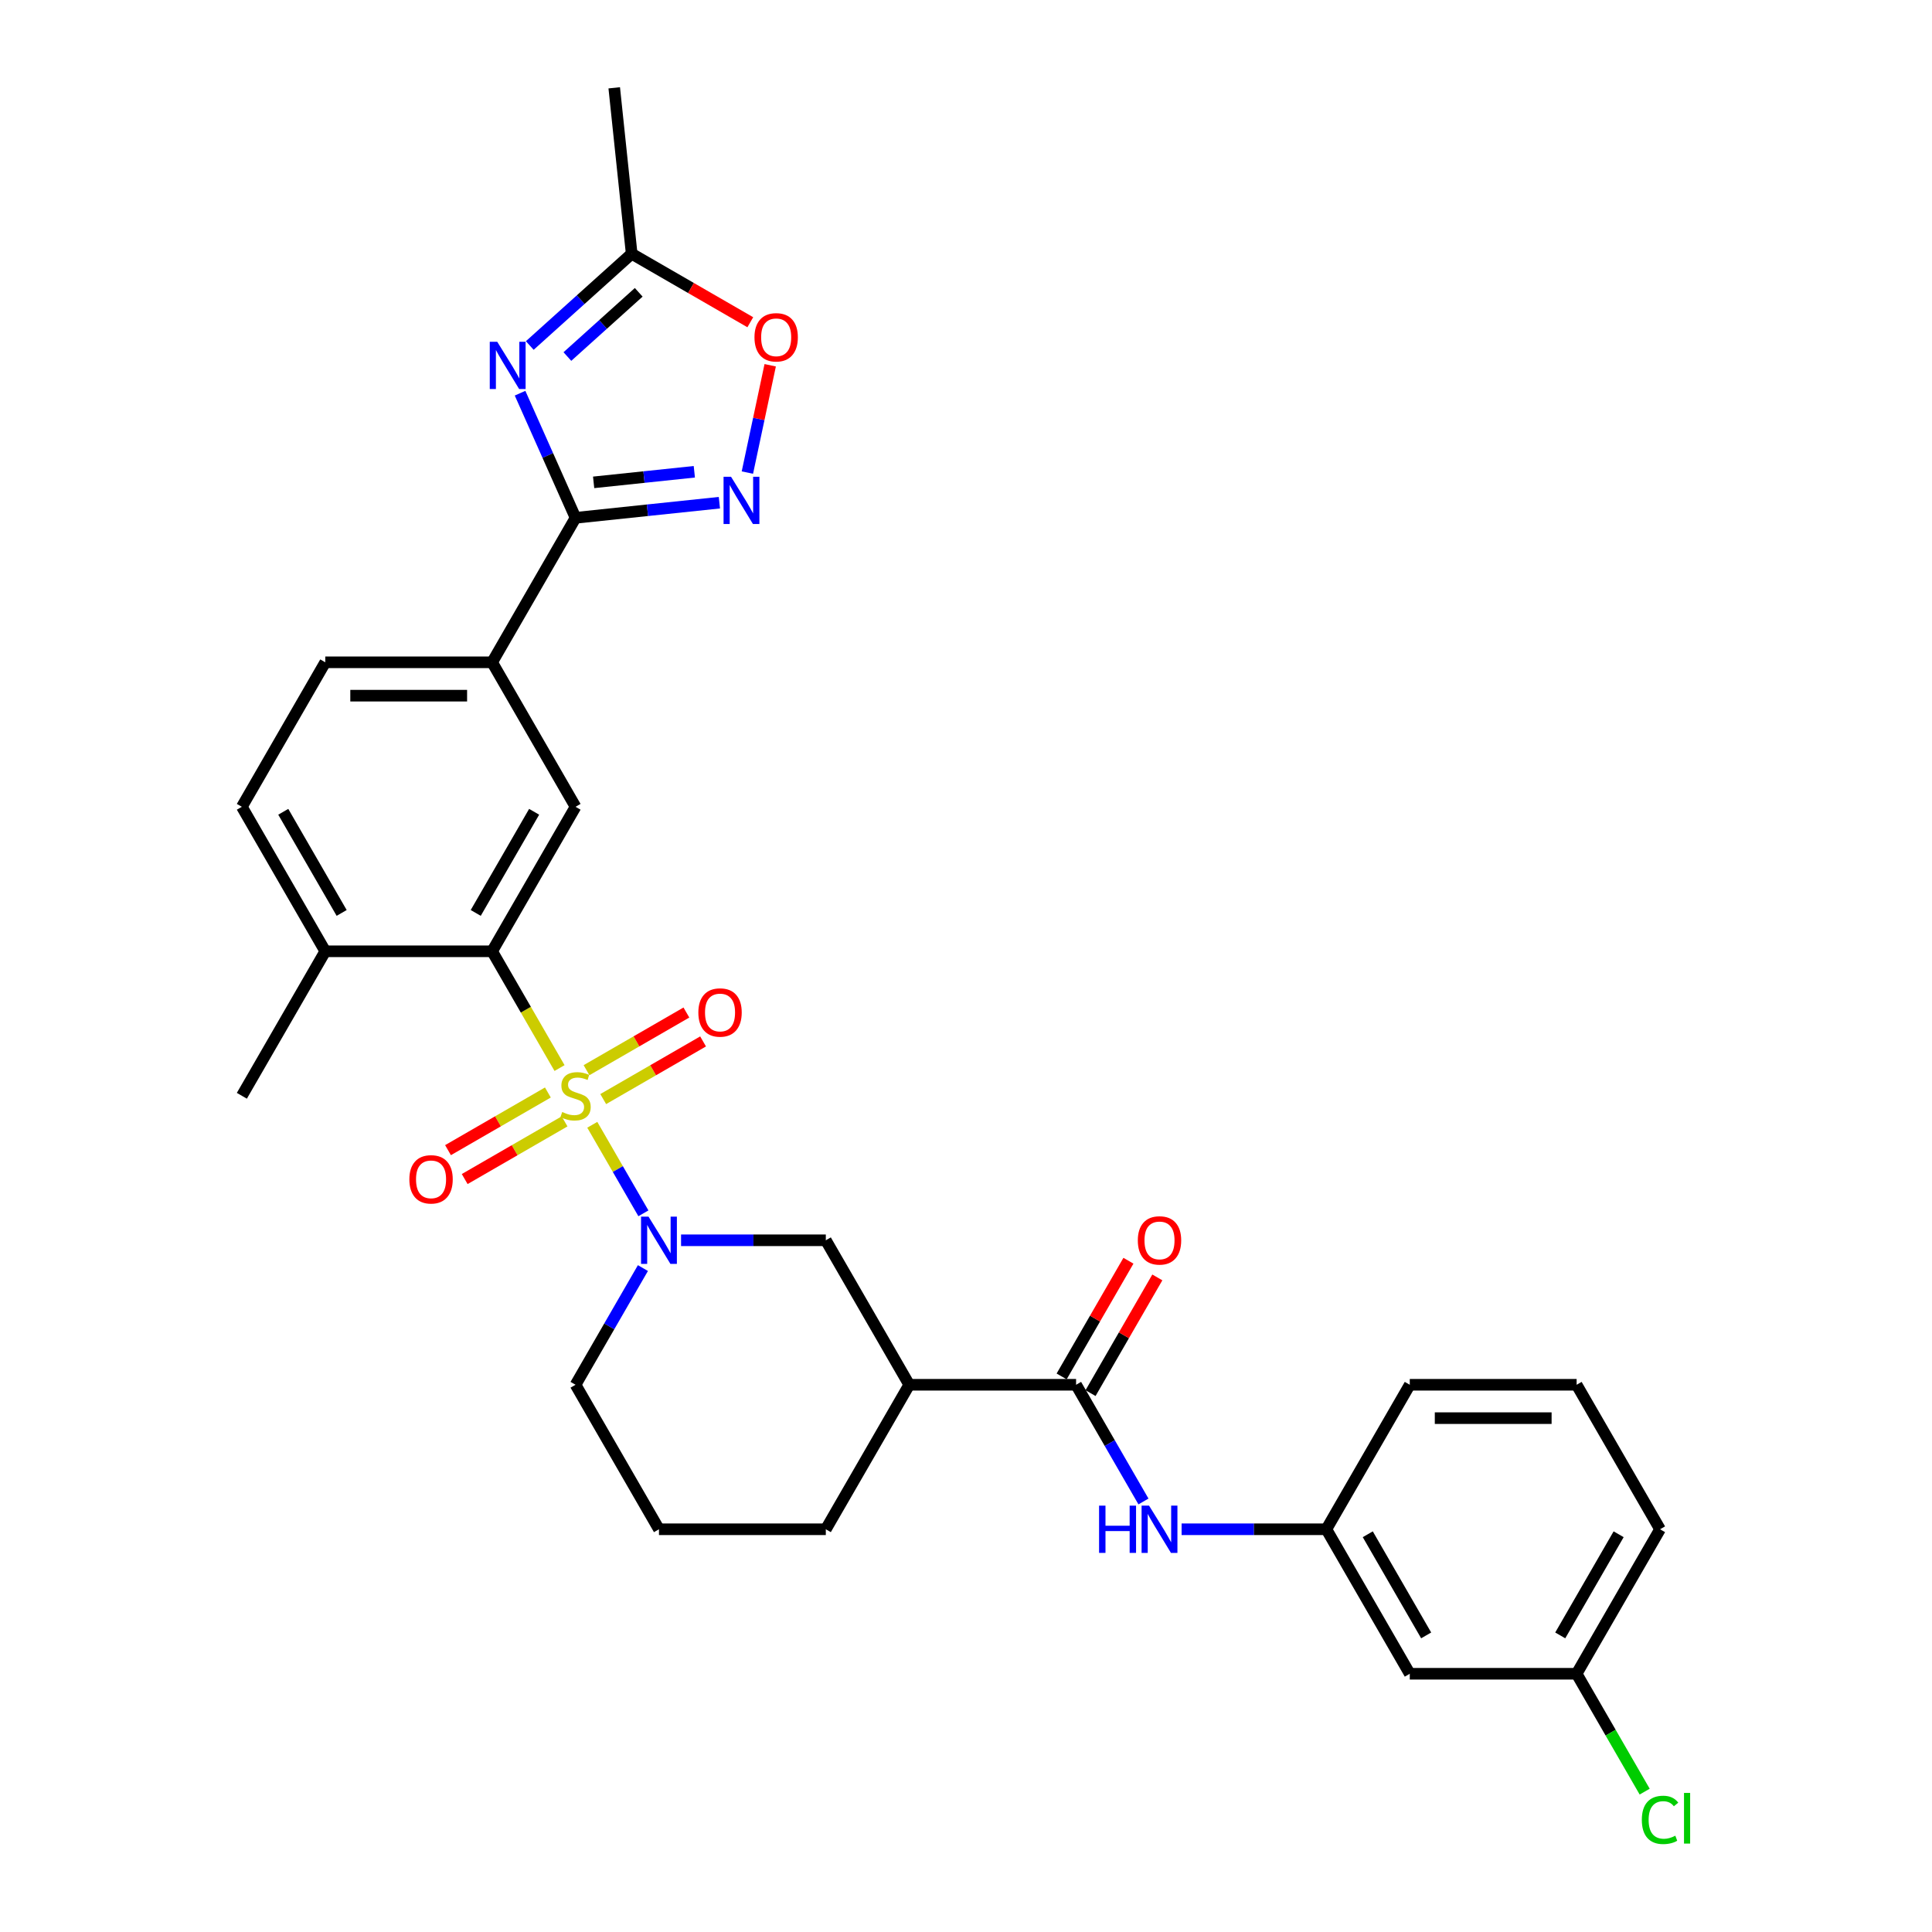 <?xml version='1.0' encoding='iso-8859-1'?>
<svg version='1.1' baseProfile='full'
              xmlns='http://www.w3.org/2000/svg'
                      xmlns:rdkit='http://www.rdkit.org/xml'
                      xmlns:xlink='http://www.w3.org/1999/xlink'
                  xml:space='preserve'
width='1000px' height='1000px' viewBox='0 0 1000 1000'>
<!-- END OF HEADER -->
<rect style='opacity:1.0;fill:#FFFFFF;stroke:none' width='1000' height='1000' x='0' y='0'> </rect>
<path class='bond-0' d='M 306.567,582.187 L 319.796,605.1' style='fill:none;fill-rule:evenodd;stroke:#CCCC00;stroke-width:6px;stroke-linecap:butt;stroke-linejoin:miter;stroke-opacity:1' />
<path class='bond-0' d='M 319.796,605.1 L 333.025,628.013' style='fill:none;fill-rule:evenodd;stroke:#0000FF;stroke-width:6px;stroke-linecap:butt;stroke-linejoin:miter;stroke-opacity:1' />
<path class='bond-3' d='M 289.615,552.825 L 272.168,522.607' style='fill:none;fill-rule:evenodd;stroke:#CCCC00;stroke-width:6px;stroke-linecap:butt;stroke-linejoin:miter;stroke-opacity:1' />
<path class='bond-3' d='M 272.168,522.607 L 254.722,492.388' style='fill:none;fill-rule:evenodd;stroke:#000000;stroke-width:6px;stroke-linecap:butt;stroke-linejoin:miter;stroke-opacity:1' />
<path class='bond-13' d='M 312.22,568.883 L 338.066,553.961' style='fill:none;fill-rule:evenodd;stroke:#CCCC00;stroke-width:6px;stroke-linecap:butt;stroke-linejoin:miter;stroke-opacity:1' />
<path class='bond-13' d='M 338.066,553.961 L 363.912,539.039' style='fill:none;fill-rule:evenodd;stroke:#FF0000;stroke-width:6px;stroke-linecap:butt;stroke-linejoin:miter;stroke-opacity:1' />
<path class='bond-13' d='M 303.584,553.925 L 329.43,539.003' style='fill:none;fill-rule:evenodd;stroke:#CCCC00;stroke-width:6px;stroke-linecap:butt;stroke-linejoin:miter;stroke-opacity:1' />
<path class='bond-13' d='M 329.43,539.003 L 355.276,524.081' style='fill:none;fill-rule:evenodd;stroke:#FF0000;stroke-width:6px;stroke-linecap:butt;stroke-linejoin:miter;stroke-opacity:1' />
<path class='bond-14' d='M 283.583,565.473 L 257.737,580.395' style='fill:none;fill-rule:evenodd;stroke:#CCCC00;stroke-width:6px;stroke-linecap:butt;stroke-linejoin:miter;stroke-opacity:1' />
<path class='bond-14' d='M 257.737,580.395 L 231.891,595.317' style='fill:none;fill-rule:evenodd;stroke:#FF0000;stroke-width:6px;stroke-linecap:butt;stroke-linejoin:miter;stroke-opacity:1' />
<path class='bond-14' d='M 292.219,580.431 L 266.373,595.353' style='fill:none;fill-rule:evenodd;stroke:#CCCC00;stroke-width:6px;stroke-linecap:butt;stroke-linejoin:miter;stroke-opacity:1' />
<path class='bond-14' d='M 266.373,595.353 L 240.527,610.275' style='fill:none;fill-rule:evenodd;stroke:#FF0000;stroke-width:6px;stroke-linecap:butt;stroke-linejoin:miter;stroke-opacity:1' />
<path class='bond-10' d='M 352.515,641.967 L 389.978,641.967' style='fill:none;fill-rule:evenodd;stroke:#0000FF;stroke-width:6px;stroke-linecap:butt;stroke-linejoin:miter;stroke-opacity:1' />
<path class='bond-10' d='M 389.978,641.967 L 427.441,641.967' style='fill:none;fill-rule:evenodd;stroke:#000000;stroke-width:6px;stroke-linecap:butt;stroke-linejoin:miter;stroke-opacity:1' />
<path class='bond-21' d='M 332.775,656.355 L 315.338,686.556' style='fill:none;fill-rule:evenodd;stroke:#0000FF;stroke-width:6px;stroke-linecap:butt;stroke-linejoin:miter;stroke-opacity:1' />
<path class='bond-21' d='M 315.338,686.556 L 297.902,716.757' style='fill:none;fill-rule:evenodd;stroke:#000000;stroke-width:6px;stroke-linecap:butt;stroke-linejoin:miter;stroke-opacity:1' />
<path class='bond-1' d='M 269.182,203.514 L 283.542,235.767' style='fill:none;fill-rule:evenodd;stroke:#0000FF;stroke-width:6px;stroke-linecap:butt;stroke-linejoin:miter;stroke-opacity:1' />
<path class='bond-1' d='M 283.542,235.767 L 297.902,268.02' style='fill:none;fill-rule:evenodd;stroke:#000000;stroke-width:6px;stroke-linecap:butt;stroke-linejoin:miter;stroke-opacity:1' />
<path class='bond-8' d='M 274.21,178.831 L 300.582,155.086' style='fill:none;fill-rule:evenodd;stroke:#0000FF;stroke-width:6px;stroke-linecap:butt;stroke-linejoin:miter;stroke-opacity:1' />
<path class='bond-8' d='M 300.582,155.086 L 326.954,131.341' style='fill:none;fill-rule:evenodd;stroke:#000000;stroke-width:6px;stroke-linecap:butt;stroke-linejoin:miter;stroke-opacity:1' />
<path class='bond-8' d='M 293.679,184.543 L 312.139,167.922' style='fill:none;fill-rule:evenodd;stroke:#0000FF;stroke-width:6px;stroke-linecap:butt;stroke-linejoin:miter;stroke-opacity:1' />
<path class='bond-8' d='M 312.139,167.922 L 330.599,151.3' style='fill:none;fill-rule:evenodd;stroke:#000000;stroke-width:6px;stroke-linecap:butt;stroke-linejoin:miter;stroke-opacity:1' />
<path class='bond-2' d='M 297.902,268.02 L 254.722,342.809' style='fill:none;fill-rule:evenodd;stroke:#000000;stroke-width:6px;stroke-linecap:butt;stroke-linejoin:miter;stroke-opacity:1' />
<path class='bond-4' d='M 297.902,268.02 L 335.128,264.107' style='fill:none;fill-rule:evenodd;stroke:#000000;stroke-width:6px;stroke-linecap:butt;stroke-linejoin:miter;stroke-opacity:1' />
<path class='bond-4' d='M 335.128,264.107 L 372.354,260.195' style='fill:none;fill-rule:evenodd;stroke:#0000FF;stroke-width:6px;stroke-linecap:butt;stroke-linejoin:miter;stroke-opacity:1' />
<path class='bond-4' d='M 307.264,249.669 L 333.322,246.93' style='fill:none;fill-rule:evenodd;stroke:#000000;stroke-width:6px;stroke-linecap:butt;stroke-linejoin:miter;stroke-opacity:1' />
<path class='bond-4' d='M 333.322,246.93 L 359.381,244.191' style='fill:none;fill-rule:evenodd;stroke:#0000FF;stroke-width:6px;stroke-linecap:butt;stroke-linejoin:miter;stroke-opacity:1' />
<path class='bond-7' d='M 254.722,492.388 L 297.902,417.599' style='fill:none;fill-rule:evenodd;stroke:#000000;stroke-width:6px;stroke-linecap:butt;stroke-linejoin:miter;stroke-opacity:1' />
<path class='bond-7' d='M 246.241,472.534 L 276.467,420.181' style='fill:none;fill-rule:evenodd;stroke:#000000;stroke-width:6px;stroke-linecap:butt;stroke-linejoin:miter;stroke-opacity:1' />
<path class='bond-15' d='M 254.722,492.388 L 168.362,492.388' style='fill:none;fill-rule:evenodd;stroke:#000000;stroke-width:6px;stroke-linecap:butt;stroke-linejoin:miter;stroke-opacity:1' />
<path class='bond-9' d='M 386.846,244.605 L 392.75,216.832' style='fill:none;fill-rule:evenodd;stroke:#0000FF;stroke-width:6px;stroke-linecap:butt;stroke-linejoin:miter;stroke-opacity:1' />
<path class='bond-9' d='M 392.75,216.832 L 398.653,189.059' style='fill:none;fill-rule:evenodd;stroke:#FF0000;stroke-width:6px;stroke-linecap:butt;stroke-linejoin:miter;stroke-opacity:1' />
<path class='bond-5' d='M 556.98,716.757 L 470.621,716.757' style='fill:none;fill-rule:evenodd;stroke:#000000;stroke-width:6px;stroke-linecap:butt;stroke-linejoin:miter;stroke-opacity:1' />
<path class='bond-12' d='M 556.98,716.757 L 574.417,746.958' style='fill:none;fill-rule:evenodd;stroke:#000000;stroke-width:6px;stroke-linecap:butt;stroke-linejoin:miter;stroke-opacity:1' />
<path class='bond-12' d='M 574.417,746.958 L 591.853,777.159' style='fill:none;fill-rule:evenodd;stroke:#0000FF;stroke-width:6px;stroke-linecap:butt;stroke-linejoin:miter;stroke-opacity:1' />
<path class='bond-17' d='M 564.459,721.075 L 581.746,691.133' style='fill:none;fill-rule:evenodd;stroke:#000000;stroke-width:6px;stroke-linecap:butt;stroke-linejoin:miter;stroke-opacity:1' />
<path class='bond-17' d='M 581.746,691.133 L 599.033,661.191' style='fill:none;fill-rule:evenodd;stroke:#FF0000;stroke-width:6px;stroke-linecap:butt;stroke-linejoin:miter;stroke-opacity:1' />
<path class='bond-17' d='M 549.501,712.439 L 566.788,682.497' style='fill:none;fill-rule:evenodd;stroke:#000000;stroke-width:6px;stroke-linecap:butt;stroke-linejoin:miter;stroke-opacity:1' />
<path class='bond-17' d='M 566.788,682.497 L 584.075,652.555' style='fill:none;fill-rule:evenodd;stroke:#FF0000;stroke-width:6px;stroke-linecap:butt;stroke-linejoin:miter;stroke-opacity:1' />
<path class='bond-6' d='M 470.621,716.757 L 427.441,641.967' style='fill:none;fill-rule:evenodd;stroke:#000000;stroke-width:6px;stroke-linecap:butt;stroke-linejoin:miter;stroke-opacity:1' />
<path class='bond-32' d='M 470.621,716.757 L 427.441,791.546' style='fill:none;fill-rule:evenodd;stroke:#000000;stroke-width:6px;stroke-linecap:butt;stroke-linejoin:miter;stroke-opacity:1' />
<path class='bond-11' d='M 297.902,417.599 L 254.722,342.809' style='fill:none;fill-rule:evenodd;stroke:#000000;stroke-width:6px;stroke-linecap:butt;stroke-linejoin:miter;stroke-opacity:1' />
<path class='bond-26' d='M 326.954,131.341 L 317.927,45.455' style='fill:none;fill-rule:evenodd;stroke:#000000;stroke-width:6px;stroke-linecap:butt;stroke-linejoin:miter;stroke-opacity:1' />
<path class='bond-33' d='M 326.954,131.341 L 357.656,149.067' style='fill:none;fill-rule:evenodd;stroke:#000000;stroke-width:6px;stroke-linecap:butt;stroke-linejoin:miter;stroke-opacity:1' />
<path class='bond-33' d='M 357.656,149.067 L 388.357,166.792' style='fill:none;fill-rule:evenodd;stroke:#FF0000;stroke-width:6px;stroke-linecap:butt;stroke-linejoin:miter;stroke-opacity:1' />
<path class='bond-31' d='M 254.722,342.809 L 168.362,342.809' style='fill:none;fill-rule:evenodd;stroke:#000000;stroke-width:6px;stroke-linecap:butt;stroke-linejoin:miter;stroke-opacity:1' />
<path class='bond-31' d='M 241.768,360.081 L 181.316,360.081' style='fill:none;fill-rule:evenodd;stroke:#000000;stroke-width:6px;stroke-linecap:butt;stroke-linejoin:miter;stroke-opacity:1' />
<path class='bond-16' d='M 611.594,791.546 L 649.056,791.546' style='fill:none;fill-rule:evenodd;stroke:#0000FF;stroke-width:6px;stroke-linecap:butt;stroke-linejoin:miter;stroke-opacity:1' />
<path class='bond-16' d='M 649.056,791.546 L 686.519,791.546' style='fill:none;fill-rule:evenodd;stroke:#000000;stroke-width:6px;stroke-linecap:butt;stroke-linejoin:miter;stroke-opacity:1' />
<path class='bond-20' d='M 168.362,492.388 L 125.183,417.599' style='fill:none;fill-rule:evenodd;stroke:#000000;stroke-width:6px;stroke-linecap:butt;stroke-linejoin:miter;stroke-opacity:1' />
<path class='bond-20' d='M 176.843,472.534 L 146.618,420.181' style='fill:none;fill-rule:evenodd;stroke:#000000;stroke-width:6px;stroke-linecap:butt;stroke-linejoin:miter;stroke-opacity:1' />
<path class='bond-29' d='M 168.362,492.388 L 125.183,567.178' style='fill:none;fill-rule:evenodd;stroke:#000000;stroke-width:6px;stroke-linecap:butt;stroke-linejoin:miter;stroke-opacity:1' />
<path class='bond-18' d='M 686.519,791.546 L 729.699,866.336' style='fill:none;fill-rule:evenodd;stroke:#000000;stroke-width:6px;stroke-linecap:butt;stroke-linejoin:miter;stroke-opacity:1' />
<path class='bond-18' d='M 707.954,794.129 L 738.18,846.481' style='fill:none;fill-rule:evenodd;stroke:#000000;stroke-width:6px;stroke-linecap:butt;stroke-linejoin:miter;stroke-opacity:1' />
<path class='bond-28' d='M 686.519,791.546 L 729.699,716.757' style='fill:none;fill-rule:evenodd;stroke:#000000;stroke-width:6px;stroke-linecap:butt;stroke-linejoin:miter;stroke-opacity:1' />
<path class='bond-22' d='M 729.699,866.336 L 816.058,866.336' style='fill:none;fill-rule:evenodd;stroke:#000000;stroke-width:6px;stroke-linecap:butt;stroke-linejoin:miter;stroke-opacity:1' />
<path class='bond-19' d='M 168.362,342.809 L 125.183,417.599' style='fill:none;fill-rule:evenodd;stroke:#000000;stroke-width:6px;stroke-linecap:butt;stroke-linejoin:miter;stroke-opacity:1' />
<path class='bond-25' d='M 297.902,716.757 L 341.081,791.546' style='fill:none;fill-rule:evenodd;stroke:#000000;stroke-width:6px;stroke-linecap:butt;stroke-linejoin:miter;stroke-opacity:1' />
<path class='bond-23' d='M 816.058,866.336 L 833.669,896.839' style='fill:none;fill-rule:evenodd;stroke:#000000;stroke-width:6px;stroke-linecap:butt;stroke-linejoin:miter;stroke-opacity:1' />
<path class='bond-23' d='M 833.669,896.839 L 851.28,927.342' style='fill:none;fill-rule:evenodd;stroke:#00CC00;stroke-width:6px;stroke-linecap:butt;stroke-linejoin:miter;stroke-opacity:1' />
<path class='bond-34' d='M 816.058,866.336 L 859.238,791.546' style='fill:none;fill-rule:evenodd;stroke:#000000;stroke-width:6px;stroke-linecap:butt;stroke-linejoin:miter;stroke-opacity:1' />
<path class='bond-34' d='M 807.577,846.481 L 837.803,794.129' style='fill:none;fill-rule:evenodd;stroke:#000000;stroke-width:6px;stroke-linecap:butt;stroke-linejoin:miter;stroke-opacity:1' />
<path class='bond-24' d='M 427.441,791.546 L 341.081,791.546' style='fill:none;fill-rule:evenodd;stroke:#000000;stroke-width:6px;stroke-linecap:butt;stroke-linejoin:miter;stroke-opacity:1' />
<path class='bond-27' d='M 816.058,716.757 L 729.699,716.757' style='fill:none;fill-rule:evenodd;stroke:#000000;stroke-width:6px;stroke-linecap:butt;stroke-linejoin:miter;stroke-opacity:1' />
<path class='bond-27' d='M 803.104,734.029 L 742.653,734.029' style='fill:none;fill-rule:evenodd;stroke:#000000;stroke-width:6px;stroke-linecap:butt;stroke-linejoin:miter;stroke-opacity:1' />
<path class='bond-30' d='M 816.058,716.757 L 859.238,791.546' style='fill:none;fill-rule:evenodd;stroke:#000000;stroke-width:6px;stroke-linecap:butt;stroke-linejoin:miter;stroke-opacity:1' />
<path  class='atom-0' d='M 290.993 575.572
Q 291.269 575.676, 292.409 576.159
Q 293.549 576.643, 294.793 576.954
Q 296.071 577.23, 297.314 577.23
Q 299.629 577.23, 300.976 576.125
Q 302.323 574.985, 302.323 573.016
Q 302.323 571.669, 301.632 570.839
Q 300.976 570.01, 299.94 569.561
Q 298.903 569.112, 297.176 568.594
Q 295 567.938, 293.687 567.316
Q 292.409 566.694, 291.476 565.382
Q 290.578 564.069, 290.578 561.858
Q 290.578 558.784, 292.651 556.884
Q 294.758 554.984, 298.903 554.984
Q 301.736 554.984, 304.949 556.331
L 304.154 558.991
Q 301.218 557.782, 299.007 557.782
Q 296.624 557.782, 295.311 558.784
Q 293.998 559.751, 294.033 561.444
Q 294.033 562.756, 294.689 563.551
Q 295.38 564.345, 296.347 564.794
Q 297.349 565.243, 299.007 565.762
Q 301.218 566.452, 302.53 567.143
Q 303.843 567.834, 304.776 569.25
Q 305.743 570.632, 305.743 573.016
Q 305.743 576.401, 303.463 578.232
Q 301.218 580.028, 297.453 580.028
Q 295.276 580.028, 293.618 579.545
Q 291.995 579.095, 290.06 578.301
L 290.993 575.572
' fill='#CCCC00'/>
<path  class='atom-1' d='M 335.675 629.739
L 343.689 642.693
Q 344.484 643.971, 345.762 646.285
Q 347.04 648.6, 347.109 648.738
L 347.109 629.739
L 350.356 629.739
L 350.356 654.196
L 347.006 654.196
L 338.404 640.033
Q 337.402 638.375, 336.332 636.475
Q 335.295 634.575, 334.984 633.988
L 334.984 654.196
L 331.806 654.196
L 331.806 629.739
L 335.675 629.739
' fill='#0000FF'/>
<path  class='atom-2' d='M 257.37 176.898
L 265.384 189.852
Q 266.179 191.13, 267.457 193.445
Q 268.735 195.759, 268.804 195.897
L 268.804 176.898
L 272.051 176.898
L 272.051 201.355
L 268.7 201.355
L 260.099 187.192
Q 259.097 185.534, 258.026 183.634
Q 256.99 181.734, 256.679 181.147
L 256.679 201.355
L 253.501 201.355
L 253.501 176.898
L 257.37 176.898
' fill='#0000FF'/>
<path  class='atom-5' d='M 378.382 246.764
L 386.396 259.718
Q 387.191 260.996, 388.469 263.311
Q 389.747 265.625, 389.816 265.763
L 389.816 246.764
L 393.063 246.764
L 393.063 271.221
L 389.712 271.221
L 381.111 257.058
Q 380.109 255.4, 379.038 253.5
Q 378.002 251.601, 377.691 251.013
L 377.691 271.221
L 374.513 271.221
L 374.513 246.764
L 378.382 246.764
' fill='#0000FF'/>
<path  class='atom-10' d='M 390.516 174.59
Q 390.516 168.717, 393.418 165.436
Q 396.32 162.154, 401.743 162.154
Q 407.166 162.154, 410.068 165.436
Q 412.97 168.717, 412.97 174.59
Q 412.97 180.531, 410.034 183.917
Q 407.097 187.267, 401.743 187.267
Q 396.354 187.267, 393.418 183.917
Q 390.516 180.566, 390.516 174.59
M 401.743 184.504
Q 405.474 184.504, 407.477 182.017
Q 409.515 179.495, 409.515 174.59
Q 409.515 169.788, 407.477 167.37
Q 405.474 164.917, 401.743 164.917
Q 398.012 164.917, 395.974 167.336
Q 393.971 169.754, 393.971 174.59
Q 393.971 179.529, 395.974 182.017
Q 398.012 184.504, 401.743 184.504
' fill='#FF0000'/>
<path  class='atom-13' d='M 568.88 779.318
L 572.196 779.318
L 572.196 789.715
L 584.701 789.715
L 584.701 779.318
L 588.018 779.318
L 588.018 803.775
L 584.701 803.775
L 584.701 792.479
L 572.196 792.479
L 572.196 803.775
L 568.88 803.775
L 568.88 779.318
' fill='#0000FF'/>
<path  class='atom-13' d='M 594.754 779.318
L 602.768 792.272
Q 603.562 793.55, 604.84 795.864
Q 606.118 798.179, 606.188 798.317
L 606.188 779.318
L 609.435 779.318
L 609.435 803.775
L 606.084 803.775
L 597.483 789.612
Q 596.481 787.954, 595.41 786.054
Q 594.374 784.154, 594.063 783.567
L 594.063 803.775
L 590.885 803.775
L 590.885 779.318
L 594.754 779.318
' fill='#0000FF'/>
<path  class='atom-14' d='M 361.464 524.067
Q 361.464 518.195, 364.366 514.913
Q 367.268 511.631, 372.691 511.631
Q 378.114 511.631, 381.016 514.913
Q 383.918 518.195, 383.918 524.067
Q 383.918 530.009, 380.982 533.394
Q 378.045 536.745, 372.691 536.745
Q 367.302 536.745, 364.366 533.394
Q 361.464 530.043, 361.464 524.067
M 372.691 533.981
Q 376.422 533.981, 378.425 531.494
Q 380.463 528.972, 380.463 524.067
Q 380.463 519.266, 378.425 516.848
Q 376.422 514.395, 372.691 514.395
Q 368.96 514.395, 366.922 516.813
Q 364.919 519.231, 364.919 524.067
Q 364.919 529.007, 366.922 531.494
Q 368.96 533.981, 372.691 533.981
' fill='#FF0000'/>
<path  class='atom-15' d='M 211.885 610.427
Q 211.885 604.554, 214.787 601.273
Q 217.689 597.991, 223.112 597.991
Q 228.536 597.991, 231.437 601.273
Q 234.339 604.554, 234.339 610.427
Q 234.339 616.368, 231.403 619.753
Q 228.466 623.104, 223.112 623.104
Q 217.723 623.104, 214.787 619.753
Q 211.885 616.403, 211.885 610.427
M 223.112 620.341
Q 226.843 620.341, 228.846 617.854
Q 230.885 615.332, 230.885 610.427
Q 230.885 605.625, 228.846 603.207
Q 226.843 600.754, 223.112 600.754
Q 219.381 600.754, 217.343 603.172
Q 215.34 605.591, 215.34 610.427
Q 215.34 615.366, 217.343 617.854
Q 219.381 620.341, 223.112 620.341
' fill='#FF0000'/>
<path  class='atom-18' d='M 588.933 642.036
Q 588.933 636.164, 591.835 632.882
Q 594.736 629.601, 600.16 629.601
Q 605.583 629.601, 608.485 632.882
Q 611.386 636.164, 611.386 642.036
Q 611.386 647.978, 608.45 651.363
Q 605.514 654.714, 600.16 654.714
Q 594.771 654.714, 591.835 651.363
Q 588.933 648.012, 588.933 642.036
M 600.16 651.95
Q 603.89 651.95, 605.894 649.463
Q 607.932 646.942, 607.932 642.036
Q 607.932 637.235, 605.894 634.817
Q 603.89 632.364, 600.16 632.364
Q 596.429 632.364, 594.391 634.782
Q 592.387 637.2, 592.387 642.036
Q 592.387 646.976, 594.391 649.463
Q 596.429 651.95, 600.16 651.95
' fill='#FF0000'/>
<path  class='atom-24' d='M 849.808 941.972
Q 849.808 935.892, 852.64 932.714
Q 855.507 929.501, 860.931 929.501
Q 865.974 929.501, 868.668 933.059
L 866.389 934.925
Q 864.42 932.334, 860.931 932.334
Q 857.234 932.334, 855.265 934.821
Q 853.331 937.274, 853.331 941.972
Q 853.331 946.808, 855.335 949.295
Q 857.373 951.782, 861.311 951.782
Q 864.005 951.782, 867.149 950.158
L 868.116 952.749
Q 866.838 953.578, 864.903 954.062
Q 862.969 954.545, 860.827 954.545
Q 855.507 954.545, 852.64 951.298
Q 849.808 948.051, 849.808 941.972
' fill='#00CC00'/>
<path  class='atom-24' d='M 871.639 928.016
L 874.817 928.016
L 874.817 954.235
L 871.639 954.235
L 871.639 928.016
' fill='#00CC00'/>
</svg>
